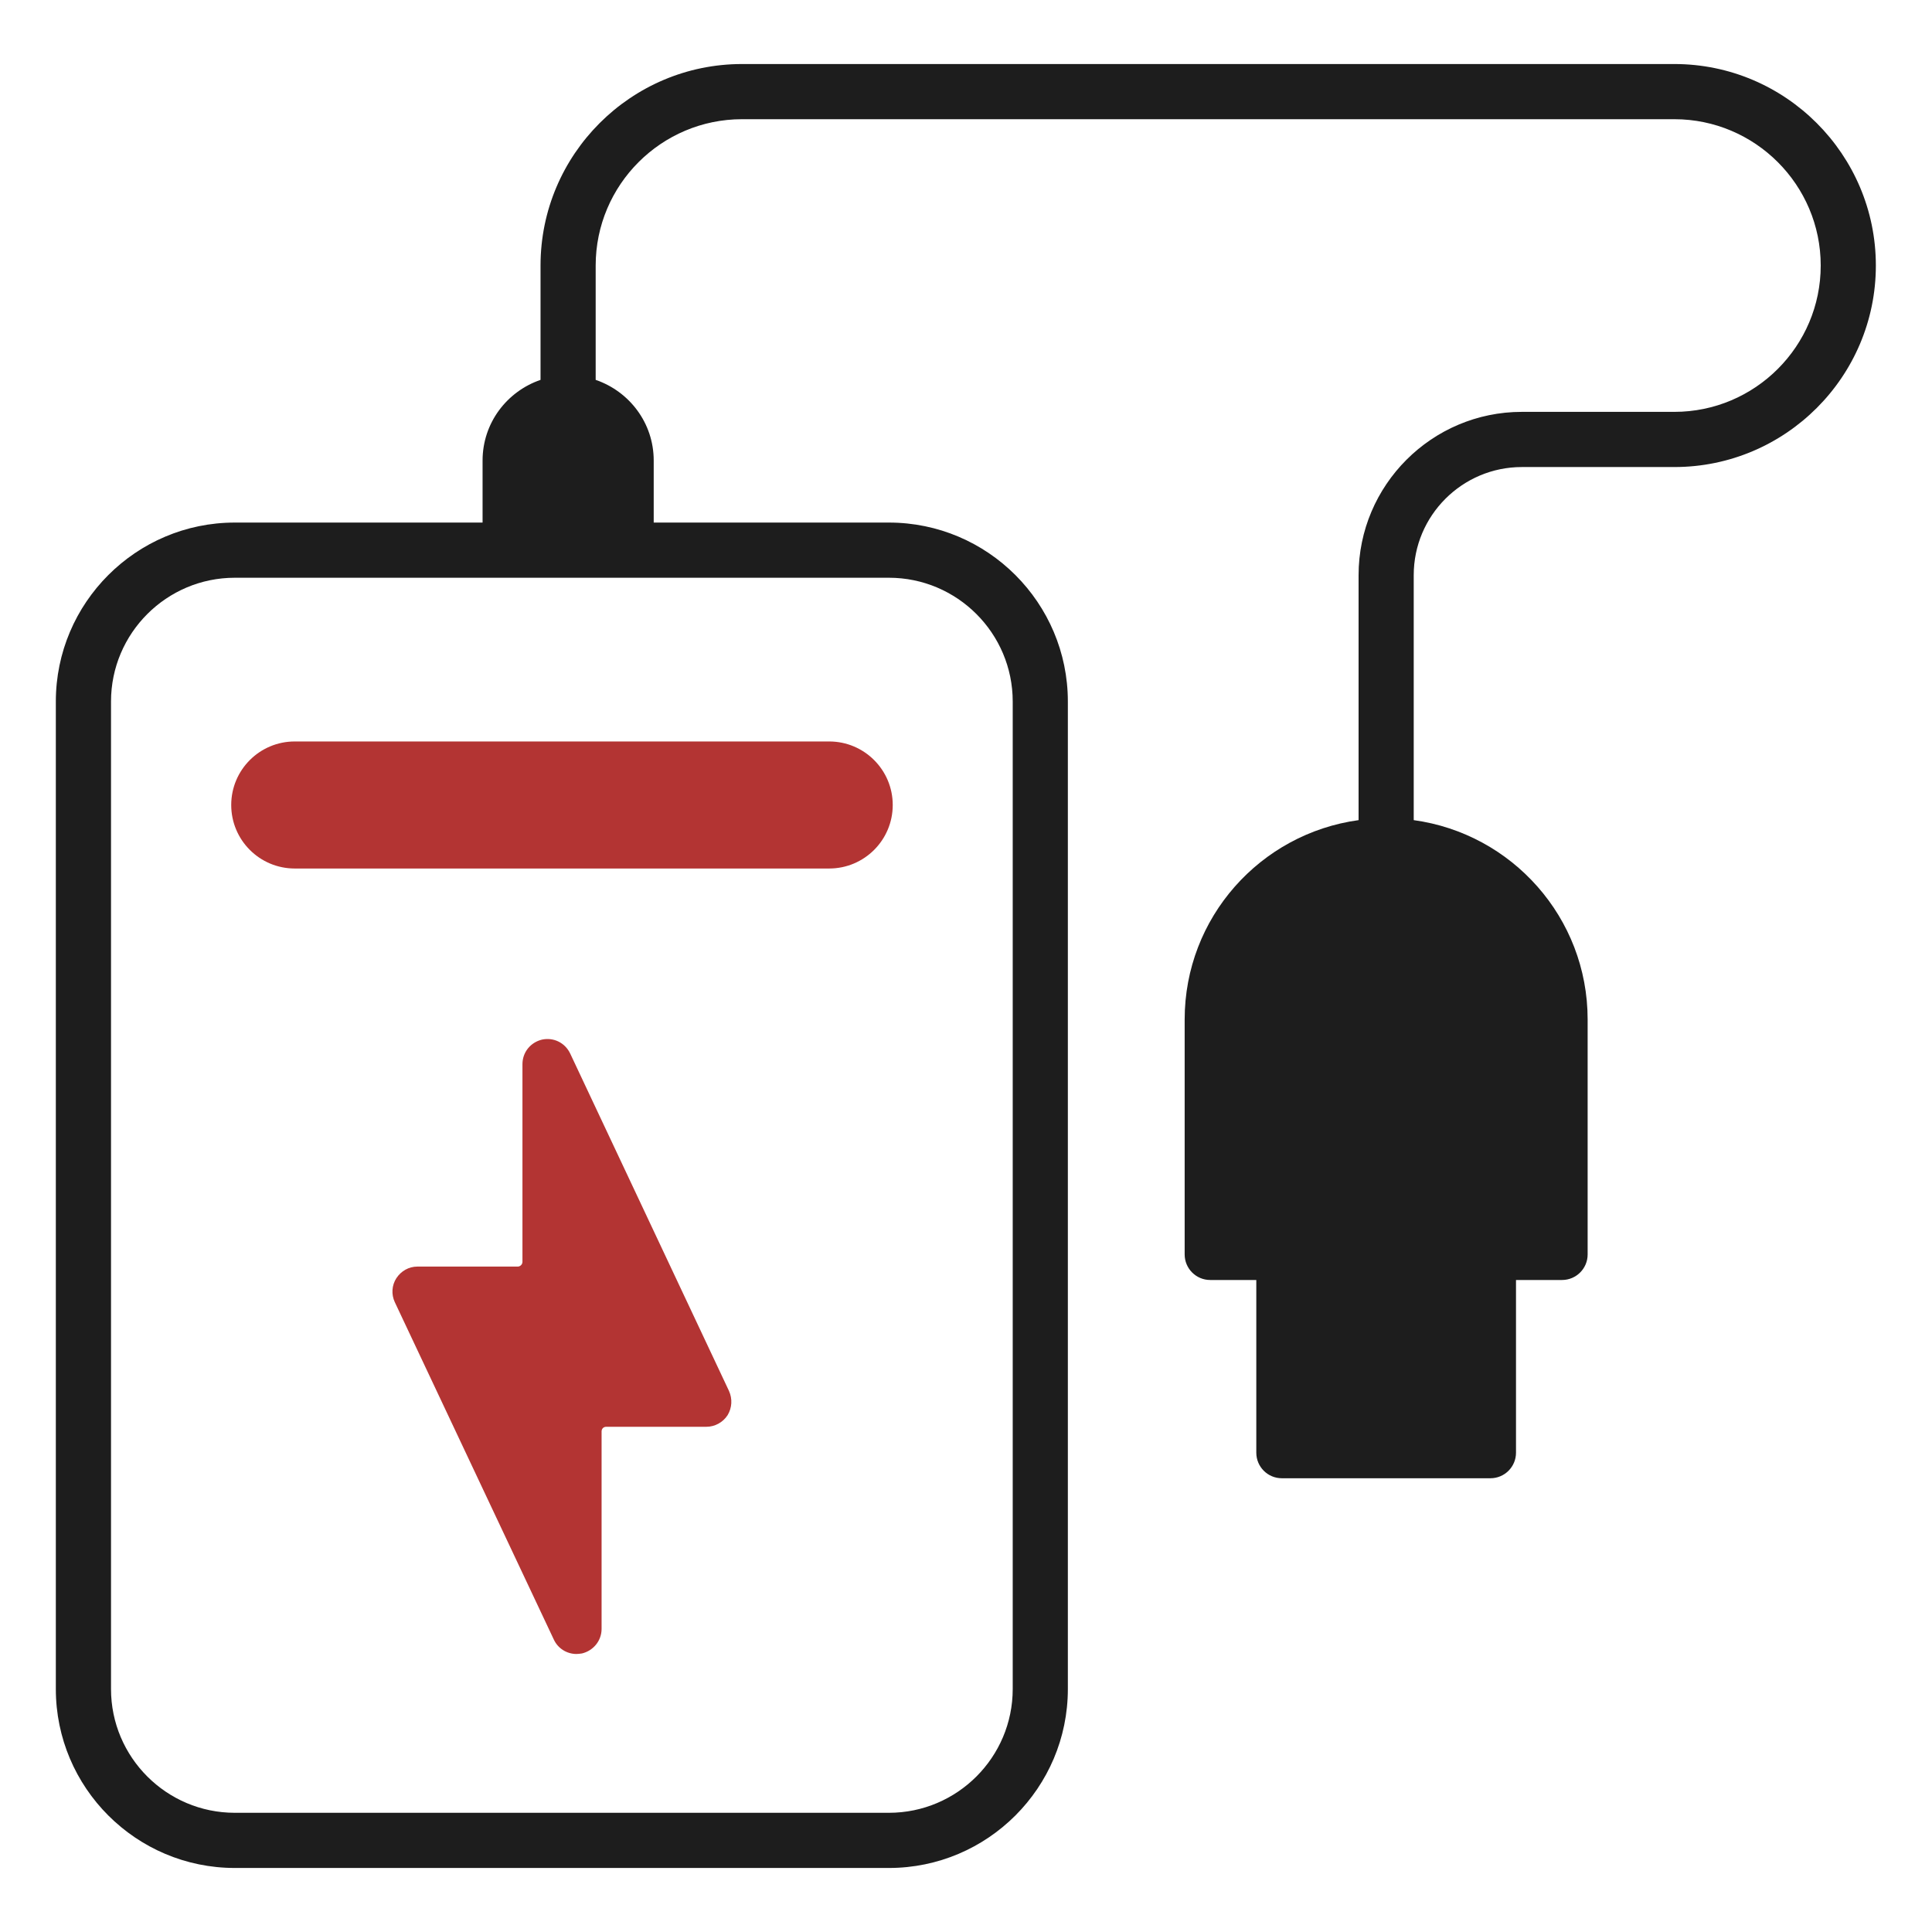 <svg xmlns="http://www.w3.org/2000/svg" width="50" height="50" viewBox="0 0 50 50" fill="none"><path d="M14.755 27.262C14.62 26.984 14.327 26.841 14.027 26.905C13.728 26.977 13.521 27.234 13.521 27.541V32.657C13.521 32.722 13.464 32.779 13.399 32.779H10.802C10.58 32.779 10.381 32.893 10.259 33.078C10.138 33.264 10.124 33.499 10.217 33.699L14.334 42.434C14.441 42.663 14.67 42.805 14.919 42.805C14.962 42.805 15.012 42.798 15.062 42.791C15.355 42.72 15.569 42.463 15.569 42.156V37.046C15.569 36.975 15.619 36.925 15.69 36.925H18.281C18.502 36.925 18.709 36.811 18.83 36.625C18.945 36.433 18.959 36.204 18.866 35.997L14.755 27.262Z" fill="#B33433"></path><path d="M7.628 22.477H21.459C22.367 22.477 23.104 21.741 23.104 20.833C23.104 19.925 22.367 19.189 21.459 19.189H7.628C6.72 19.189 5.984 19.925 5.984 20.833C5.984 21.741 6.72 22.477 7.628 22.477Z" fill="#B33433"></path><path d="M43.332 1.657H19.204C16.329 1.657 13.989 3.997 13.989 6.872V9.831C13.119 10.13 12.489 10.946 12.489 11.918V13.524H6.077C3.523 13.524 1.445 15.602 1.445 18.155V43.712C1.445 46.265 3.523 48.343 6.077 48.343H23.005C25.559 48.343 27.636 46.265 27.636 43.712V18.155C27.636 15.602 25.559 13.524 23.005 13.524H16.918V11.918C16.918 10.946 16.287 10.129 15.416 9.831V6.872C15.416 4.784 17.116 3.085 19.204 3.085H43.332C45.42 3.085 47.12 4.784 47.12 6.872C47.12 8.96 45.42 10.659 43.332 10.659H39.386C37.056 10.659 35.16 12.556 35.16 14.886V21.225C32.618 21.573 30.659 23.747 30.659 26.384V32.465C30.659 32.83 30.955 33.126 31.32 33.126H32.513V37.596C32.513 37.961 32.809 38.257 33.174 38.257H38.572C38.938 38.257 39.234 37.961 39.234 37.596V33.126H40.426C40.791 33.126 41.088 32.83 41.088 32.465V26.384C41.088 23.747 39.128 21.573 36.587 21.225V14.886C36.587 13.342 37.843 12.087 39.386 12.087H43.332C46.207 12.087 48.547 9.748 48.547 6.872C48.547 3.997 46.207 1.657 43.332 1.657ZM26.209 18.155V43.712C26.209 45.478 24.772 46.915 23.005 46.915H6.077C4.31 46.915 2.873 45.478 2.873 43.712V18.155C2.873 16.389 4.31 14.952 6.077 14.952H23.005C24.772 14.952 26.209 16.389 26.209 18.155Z" fill="#1D1D1D"></path></svg>
